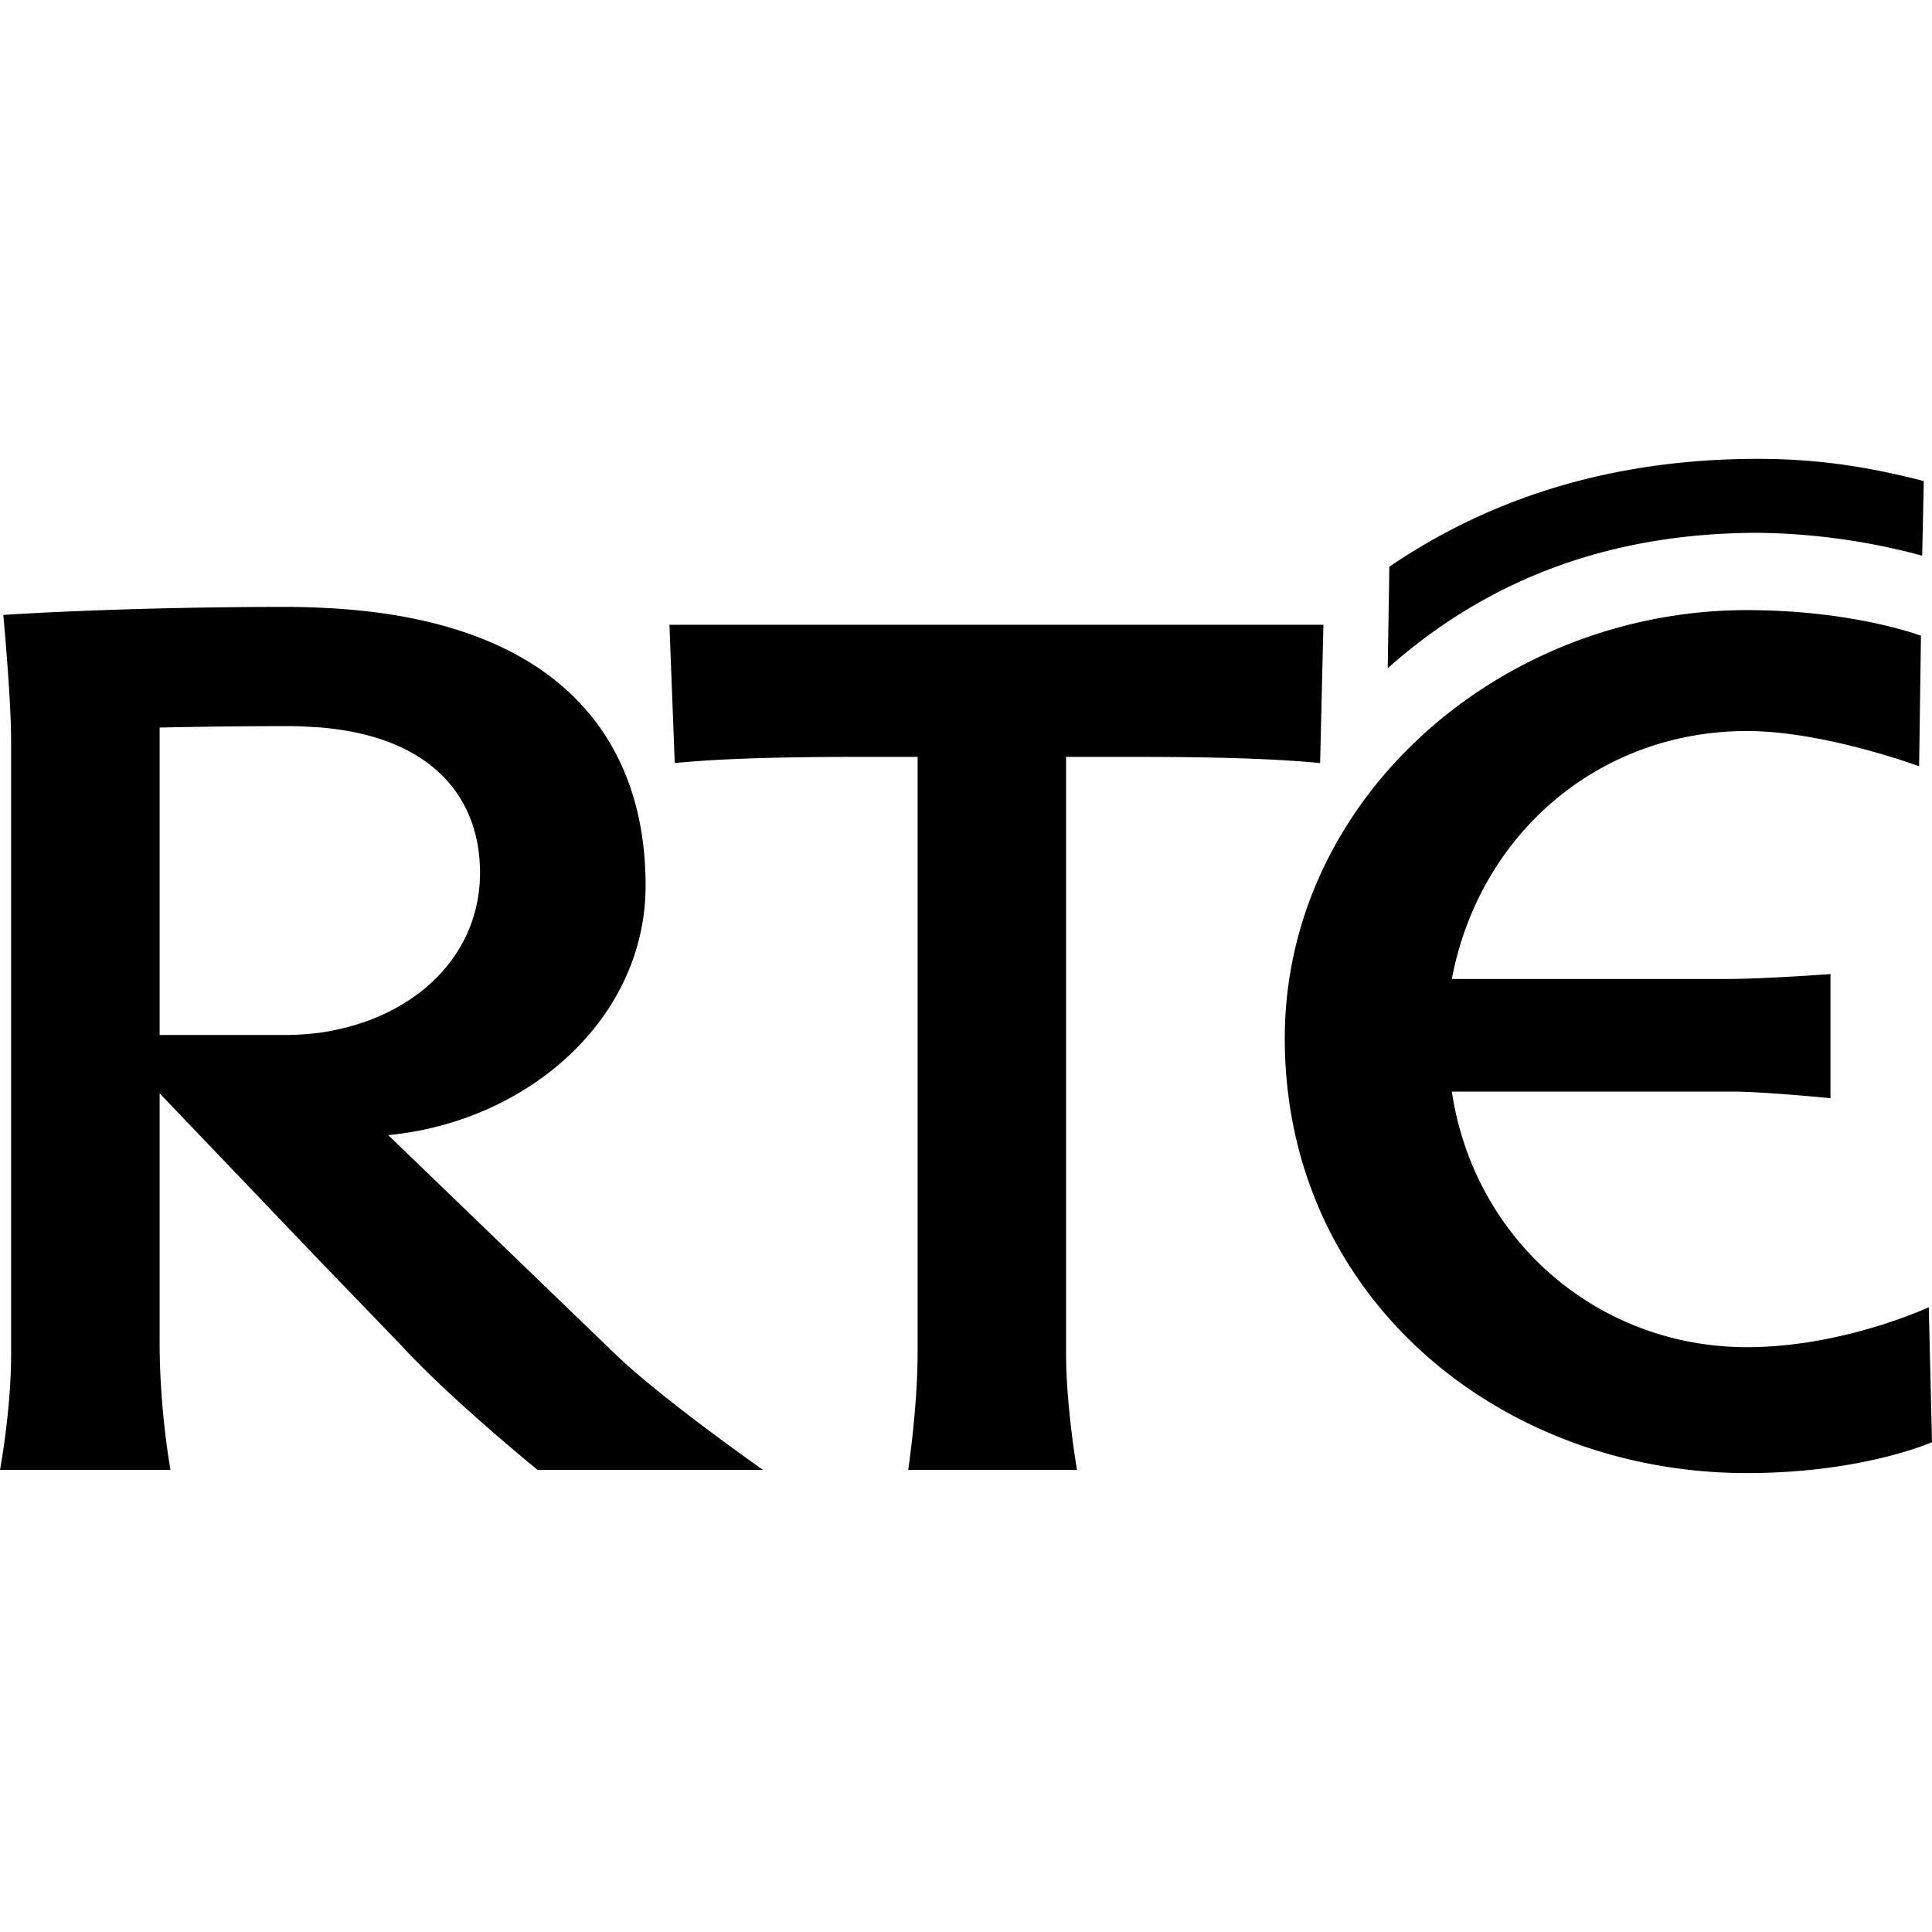 <svg role="img" viewBox="0 0 24 24" xmlns="http://www.w3.org/2000/svg"><title>RTÉ icon</title><path d="M1.983 12.857V9.038s.734-.018 1.615-.018c.131 0 .258.01.373.016 1.41.115 1.992.883 1.992 1.807 0 1.036-.82 1.819-1.992 1.986a3.5 3.5 0 0 1-.474.028zm2.84 1.244c1.736-.168 3.197-1.446 3.197-3.102 0-1.763-1.018-3.324-4.049-3.45a9.497 9.497 0 0 0-.393-.01c-2.098 0-3.537.1-3.537.1s.097 1.035.097 1.558v7.624C.138 17.522 0 18.26 0 18.26h2.118s-.135-.737-.135-1.577v-3.101l1.988 2.08 1.006 1.043c.62.677 1.702 1.555 1.702 1.555h2.8s-1.253-.878-1.835-1.438zm19.055-7.198a8.123 8.123 0 0 0-2.036-.284c-1.784 0-3.321.541-4.603 1.682l.02-1.261c1.36-.925 2.9-1.34 4.583-1.34.738 0 1.378.1 2.056.276l-.02.927M11.282 18.259s.117-.778.117-1.458V9.402h-.501c-.68 0-1.736 0-2.516.077l-.066-1.718h8.124l-.041 1.718c-.802-.077-1.838-.077-2.539-.077h-.617v7.399c0 .68.136 1.458.136 1.458h-2.097m10.419-1.524c-1.838 0-3.386-1.315-3.666-3.175h3.482c.385 0 1.222.082 1.222.082V12.1s-.822.061-1.28.061h-3.424c.347-1.822 1.845-3.08 3.666-3.08.96 0 2.139.438 2.139.438l.023-1.622s-.84-.318-2.162-.318c-3.063 0-5.741 2.34-5.741 5.32 0 3.223 2.678 5.4 5.74 5.4 1.44 0 2.3-.384 2.3-.384l-.04-1.676c-.001 0-1.062.496-2.26.496Z"/></svg>